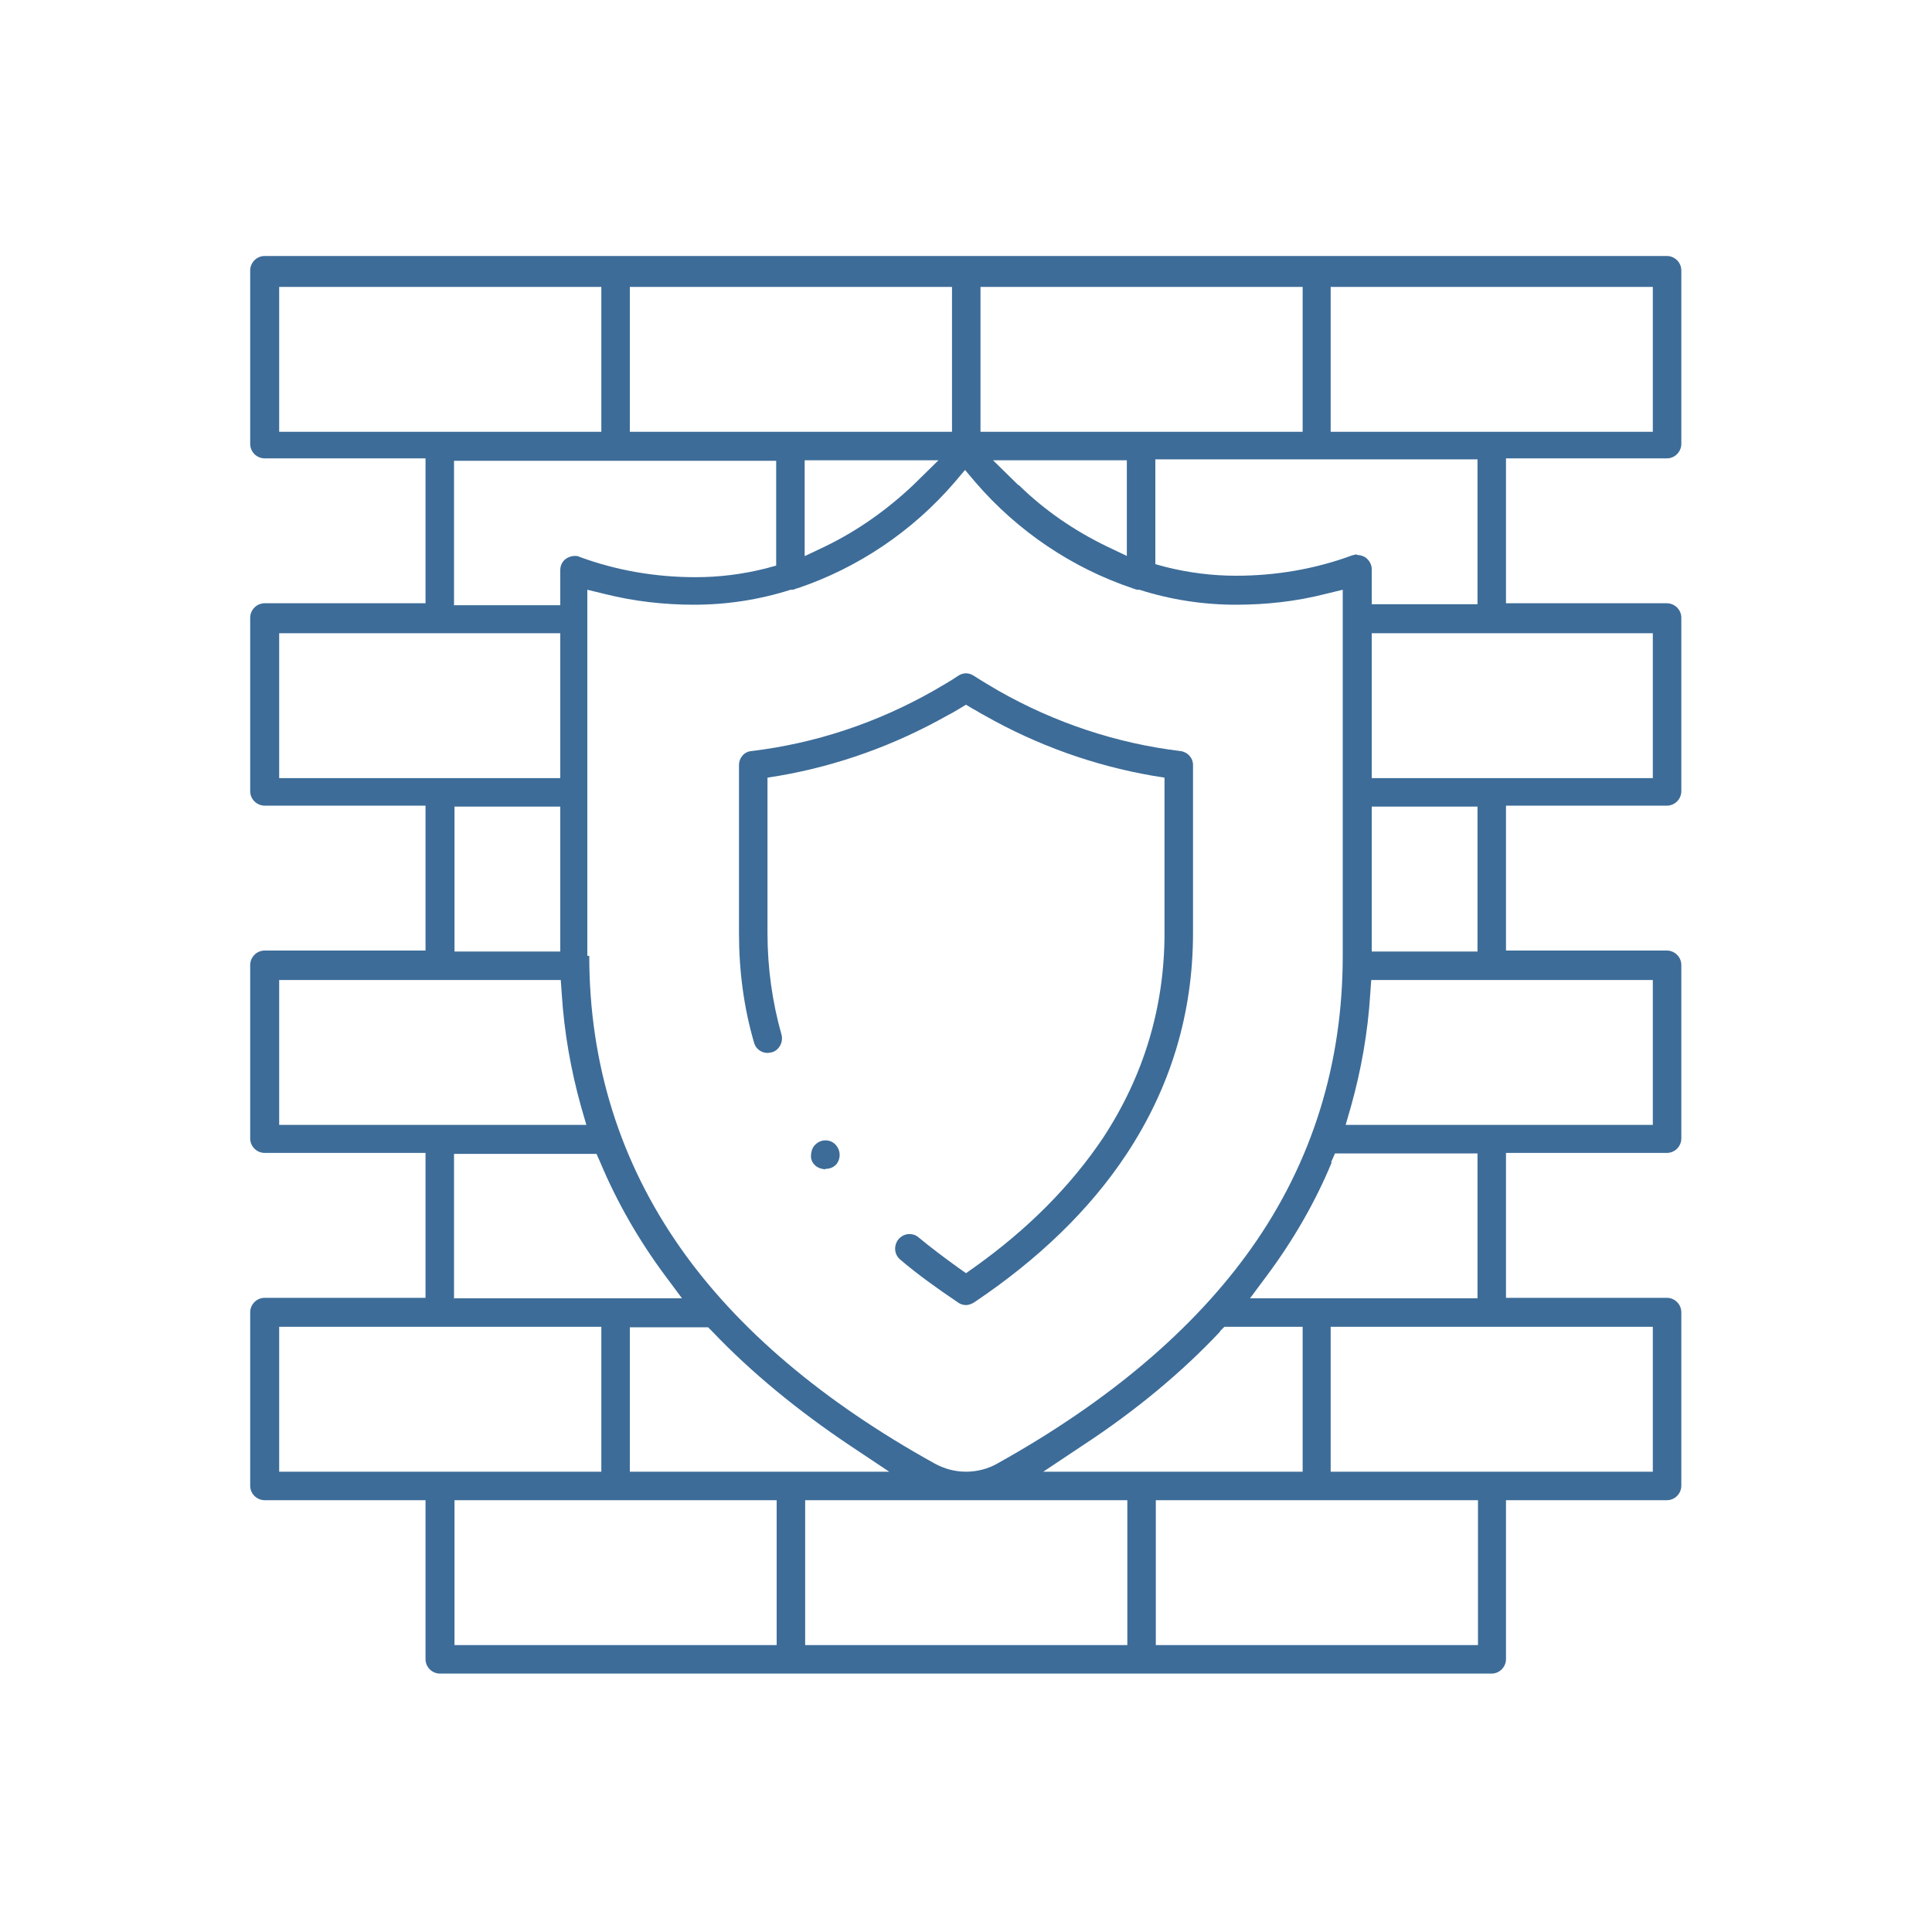 <?xml version="1.0" encoding="UTF-8"?>
<svg id="Camada_1" data-name="Camada 1" xmlns="http://www.w3.org/2000/svg" viewBox="0 0 40 40">
  <defs>
    <style>
      .cls-1 {
        fill: #3d6c98;
        stroke-width: 0px;
      }
    </style>
  </defs>
  <path class="cls-1" d="M9.11,34.65c-.16,0-.3-.13-.3-.3v-3.29h-3.33c-.16,0-.3-.13-.3-.3v-3.59c0-.16.13-.3.3-.3h3.33v-3h-3.33c-.16,0-.3-.13-.3-.3v-3.59c0-.16.13-.3.3-.3h3.33v-3h-3.33c-.16,0-.3-.13-.3-.3v-3.59c0-.16.13-.3.3-.3h3.33v-3h-3.33c-.16,0-.3-.13-.3-.3v-3.59c0-.16.13-.3.3-.3h29.03c.16,0,.3.13.3.3v3.59c0,.16-.13.3-.3.3h-3.33v3h3.33c.16,0,.3.13.3.3v3.59c0,.16-.13.3-.3.3h-3.33v3h3.33c.16,0,.3.13.3.3v3.59c0,.16-.13.3-.3.3h-3.33v3h3.33c.16,0,.3.13.3.3v3.59c0,.16-.13.3-.3.3h-3.33v3.29c0,.16-.13.3-.3.3H9.11ZM23.93,34.06h6.67v-3h-6.67v3ZM16.67,34.06h6.67v-3h-6.67v3ZM9.41,34.06h6.67v-3h-6.67v3ZM12.2,19.79c0,2.24.64,4.27,1.89,6.05,1.18,1.68,2.95,3.18,5.26,4.46.2.11.42.17.65.17s.46-.06.65-.17c2.3-1.28,4.07-2.78,5.26-4.46,1.26-1.78,1.89-3.82,1.89-6.05v-7.58l-.37.09c-.59.15-1.21.22-1.84.22-.67,0-1.34-.1-2-.31h-.02s-.02,0-.02,0c-.02,0-.04-.01-.07-.02h-.01s-.02-.01-.02-.01c-1.25-.42-2.38-1.18-3.25-2.19l-.22-.26-.22.26c-.87,1.01-2,1.77-3.25,2.19h-.02s-.01.01-.01.01c-.02,0-.04.02-.07.02h-.02s-.02,0-.02,0c-.66.21-1.33.31-2,.31-.62,0-1.24-.07-1.84-.22l-.37-.09v7.58ZM27.55,27.47v3h6.67v-3h-6.67ZM5.78,30.47h6.67v-3h-6.67s0,3,0,3ZM25.26,27.57c-.79.84-1.75,1.64-2.85,2.36l-.81.54h5.37v-3h-1.62l-.09.09ZM13.04,30.47h5.37l-.81-.54c-1.09-.73-2.05-1.52-2.85-2.36l-.09-.09h-1.62v3ZM9.41,26.88h4.71s-.35-.47-.35-.47c-.55-.74-1-1.53-1.34-2.34l-.08-.18h-2.95v3ZM27.57,24.07c-.34.82-.79,1.6-1.34,2.34l-.35.47h4.71v-3h-2.95l-.08.18ZM5.78,23.29h6.36l-.11-.38c-.21-.75-.35-1.54-.4-2.34l-.02-.28h-5.83v3ZM28.37,20.57c-.05.81-.19,1.59-.4,2.34l-.11.38h6.36v-3h-5.83l-.02.28ZM9.41,19.7h2.19v-3h-2.19v3ZM28.4,19.7h2.19v-3h-2.19v3ZM5.78,16.11h5.82v-3h-5.82v3ZM28.4,16.11h5.82v-3h-5.82v3ZM28.1,11.49c.06,0,.12.02.17.05.08.06.13.15.13.24v.73h2.19v-3h-6.67v2.17l.22.06c.48.12.97.18,1.45.18.83,0,1.64-.14,2.4-.42.03-.01.07-.02.1-.02ZM9.41,12.53h2.19v-.73c0-.1.05-.19.13-.24.05-.03.11-.05.17-.05.03,0,.07,0,.1.02.76.28,1.57.42,2.4.42.49,0,.97-.06,1.45-.18l.22-.06v-2.17h-6.67v3ZM16.67,11.51l.42-.2c.66-.32,1.27-.75,1.82-1.27l.52-.51h-2.77v1.98ZM21.09,10.04c.54.53,1.16.95,1.82,1.27l.42.2v-1.98h-2.77l.52.51ZM27.55,8.94h6.67v-3h-6.67v3ZM20.3,8.94h6.67v-3h-6.67v3ZM13.04,8.94h6.67v-3h-6.67v3ZM5.78,8.94h6.67v-3h-6.67v3Z"/>
  <path class="cls-1" d="M20,27.02c-.06,0-.12-.02-.16-.05-.43-.29-.85-.59-1.2-.89-.13-.11-.14-.29-.04-.42.06-.07.14-.11.23-.11.05,0,.12.01.19.07.24.2.52.41.81.62l.17.12.17-.12c1.11-.79,2-1.69,2.66-2.67.85-1.29,1.28-2.72,1.28-4.25v-3.22l-.25-.04c-1.21-.21-2.39-.63-3.48-1.25-.08-.04-.15-.09-.23-.13l-.15-.09-.15.09c-.08.05-.15.09-.23.13-1.1.62-2.27,1.04-3.48,1.25l-.25.04v3.22c0,.72.1,1.43.29,2.1.02.08.01.16-.03.23-.04.07-.1.12-.18.14-.03,0-.05.01-.08.01-.13,0-.25-.09-.28-.22-.21-.72-.31-1.48-.31-2.26v-3.48c0-.15.11-.28.26-.29,1.32-.16,2.59-.58,3.77-1.25.17-.1.35-.2.51-.31.05-.03.1-.05.16-.05s.11.02.16.05c.17.11.34.21.51.31,1.18.67,2.45,1.09,3.77,1.25.15.02.26.14.26.29v3.48c0,1.65-.46,3.19-1.38,4.58-.76,1.15-1.83,2.18-3.16,3.07-.05.03-.11.05-.16.05Z"/>
  <path class="cls-1" d="M17.08,24.21s-.12-.01-.19-.07c-.06-.05-.1-.12-.1-.2,0-.08.02-.16.07-.22.06-.07.14-.11.23-.11.05,0,.12.01.19.07.12.11.14.29.04.42-.06.07-.14.1-.23.1Z"/>
</svg>